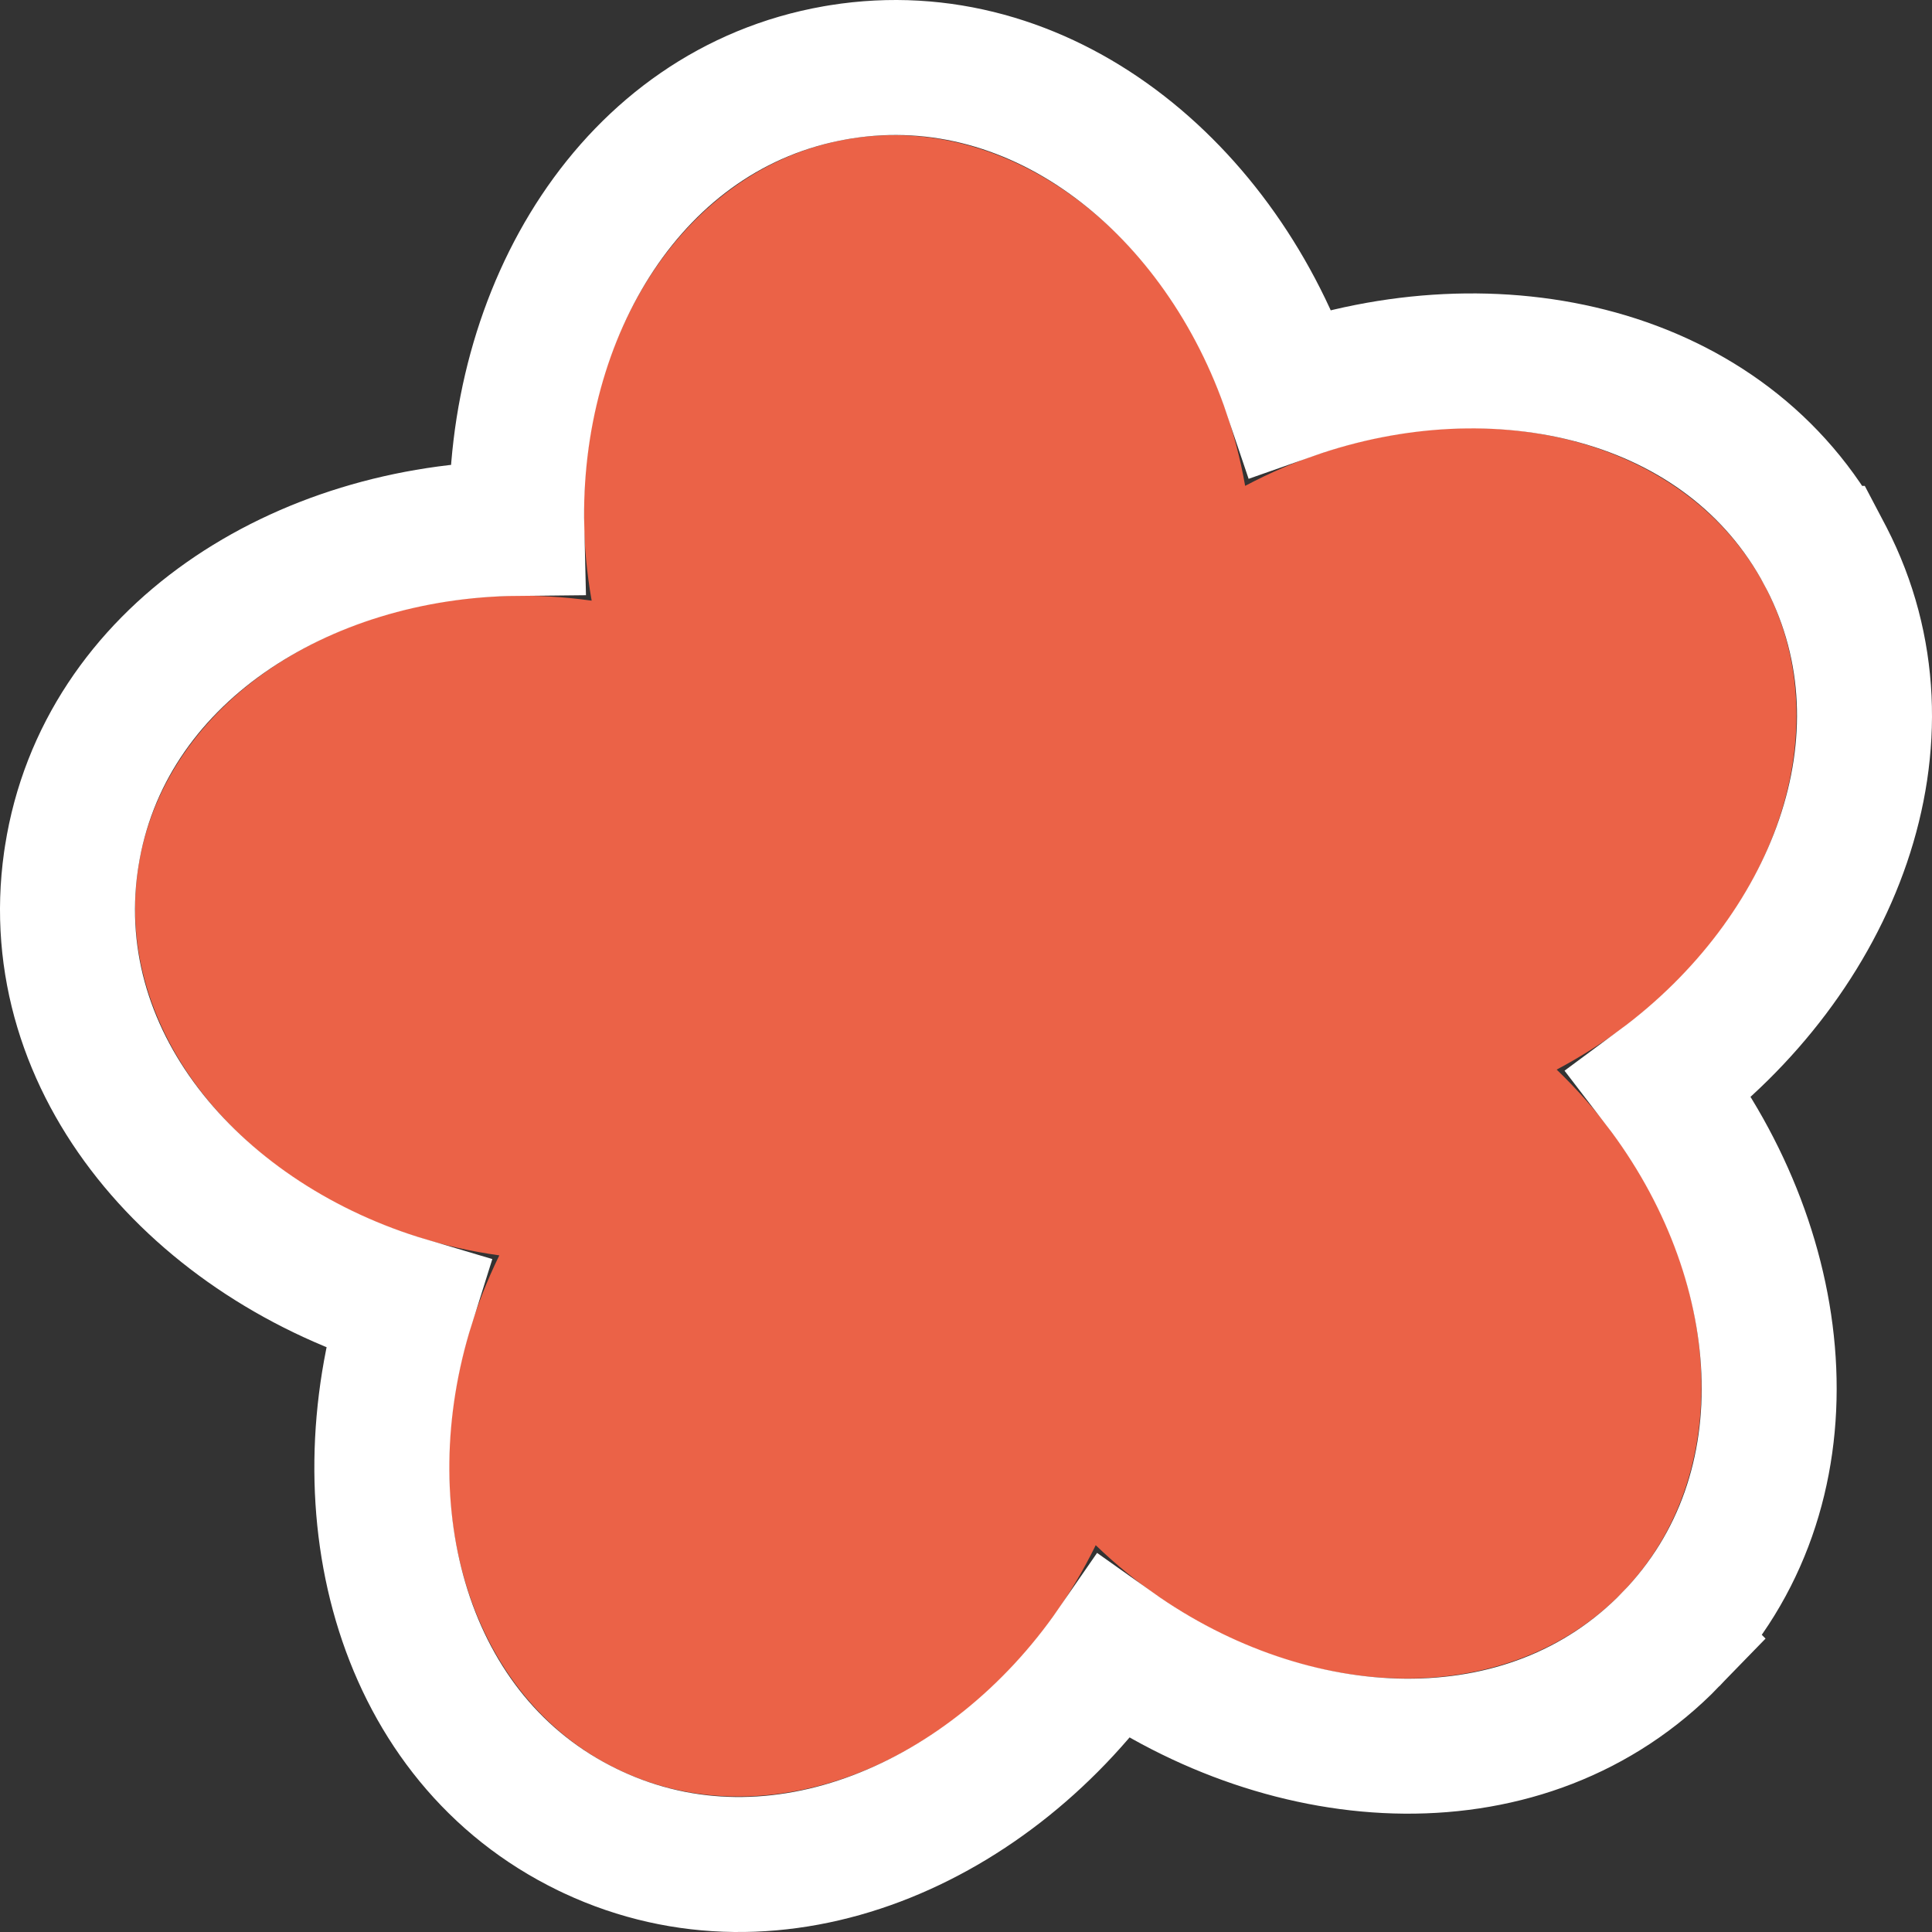 <svg xmlns="http://www.w3.org/2000/svg" id="Camada_2" data-name="Camada 2" viewBox="0 0 186.063 186.064"><rect x="0" y="0" width="186.063" height="186.064" fill="#333333" stroke="none"/><defs><style>      .cls-1 {        fill: none;        stroke: #fff;        stroke-width: 13px;      }      .cls-2 {        fill: #eb6247;        fill-rule: evenodd;      }    </style></defs><g id="Camada_1-2" data-name="Camada 1"><g><path class="cls-2" d="M56.981,57.847c-3.8-21.474,7.214-41.385,24.582-44.436,17.367-3.051,34.552,11.905,38.352,33.38,19.324-10.238,41.734-5.953,50.013,9.561,8.279,15.514-.687,36.421-20.011,46.657,15.743,15.148,18.579,37.707,6.328,50.346-12.25,12.64-34.977,10.604-50.721-4.544-9.593,19.599-30.251,29.257-46.101,21.554-15.851-7.702-20.931-29.867-11.336-49.465-21.672-3.035-37.275-19.625-34.821-37.025,2.455-17.399,22.043-29.062,43.715-26.028Z"></path><path class="cls-1" d="M80.955,6.922c19.379-3.1,36.739,11.243,43.35,30.871,19.745-6.954,42.003-2.029,51.357,15.499h.001l.244.464c8.966,17.444.614,38.329-16.048,50.65,12.723,16.574,14.892,39.193,1.052,53.471l.001.001c-13.83,14.271-36.587,12.901-53.651.787-11.779,17.052-32.431,26.077-50.206,17.772l-.473-.226c-17.89-8.693-23.627-30.683-17.354-50.603-20.062-5.946-35.174-22.966-32.399-42.642l.079-.518c3.037-19.367,22.114-31.363,42.861-31.562-.523-20.878,11.077-40.435,30.669-43.877l.517-.087Z"></path></g></g></svg>